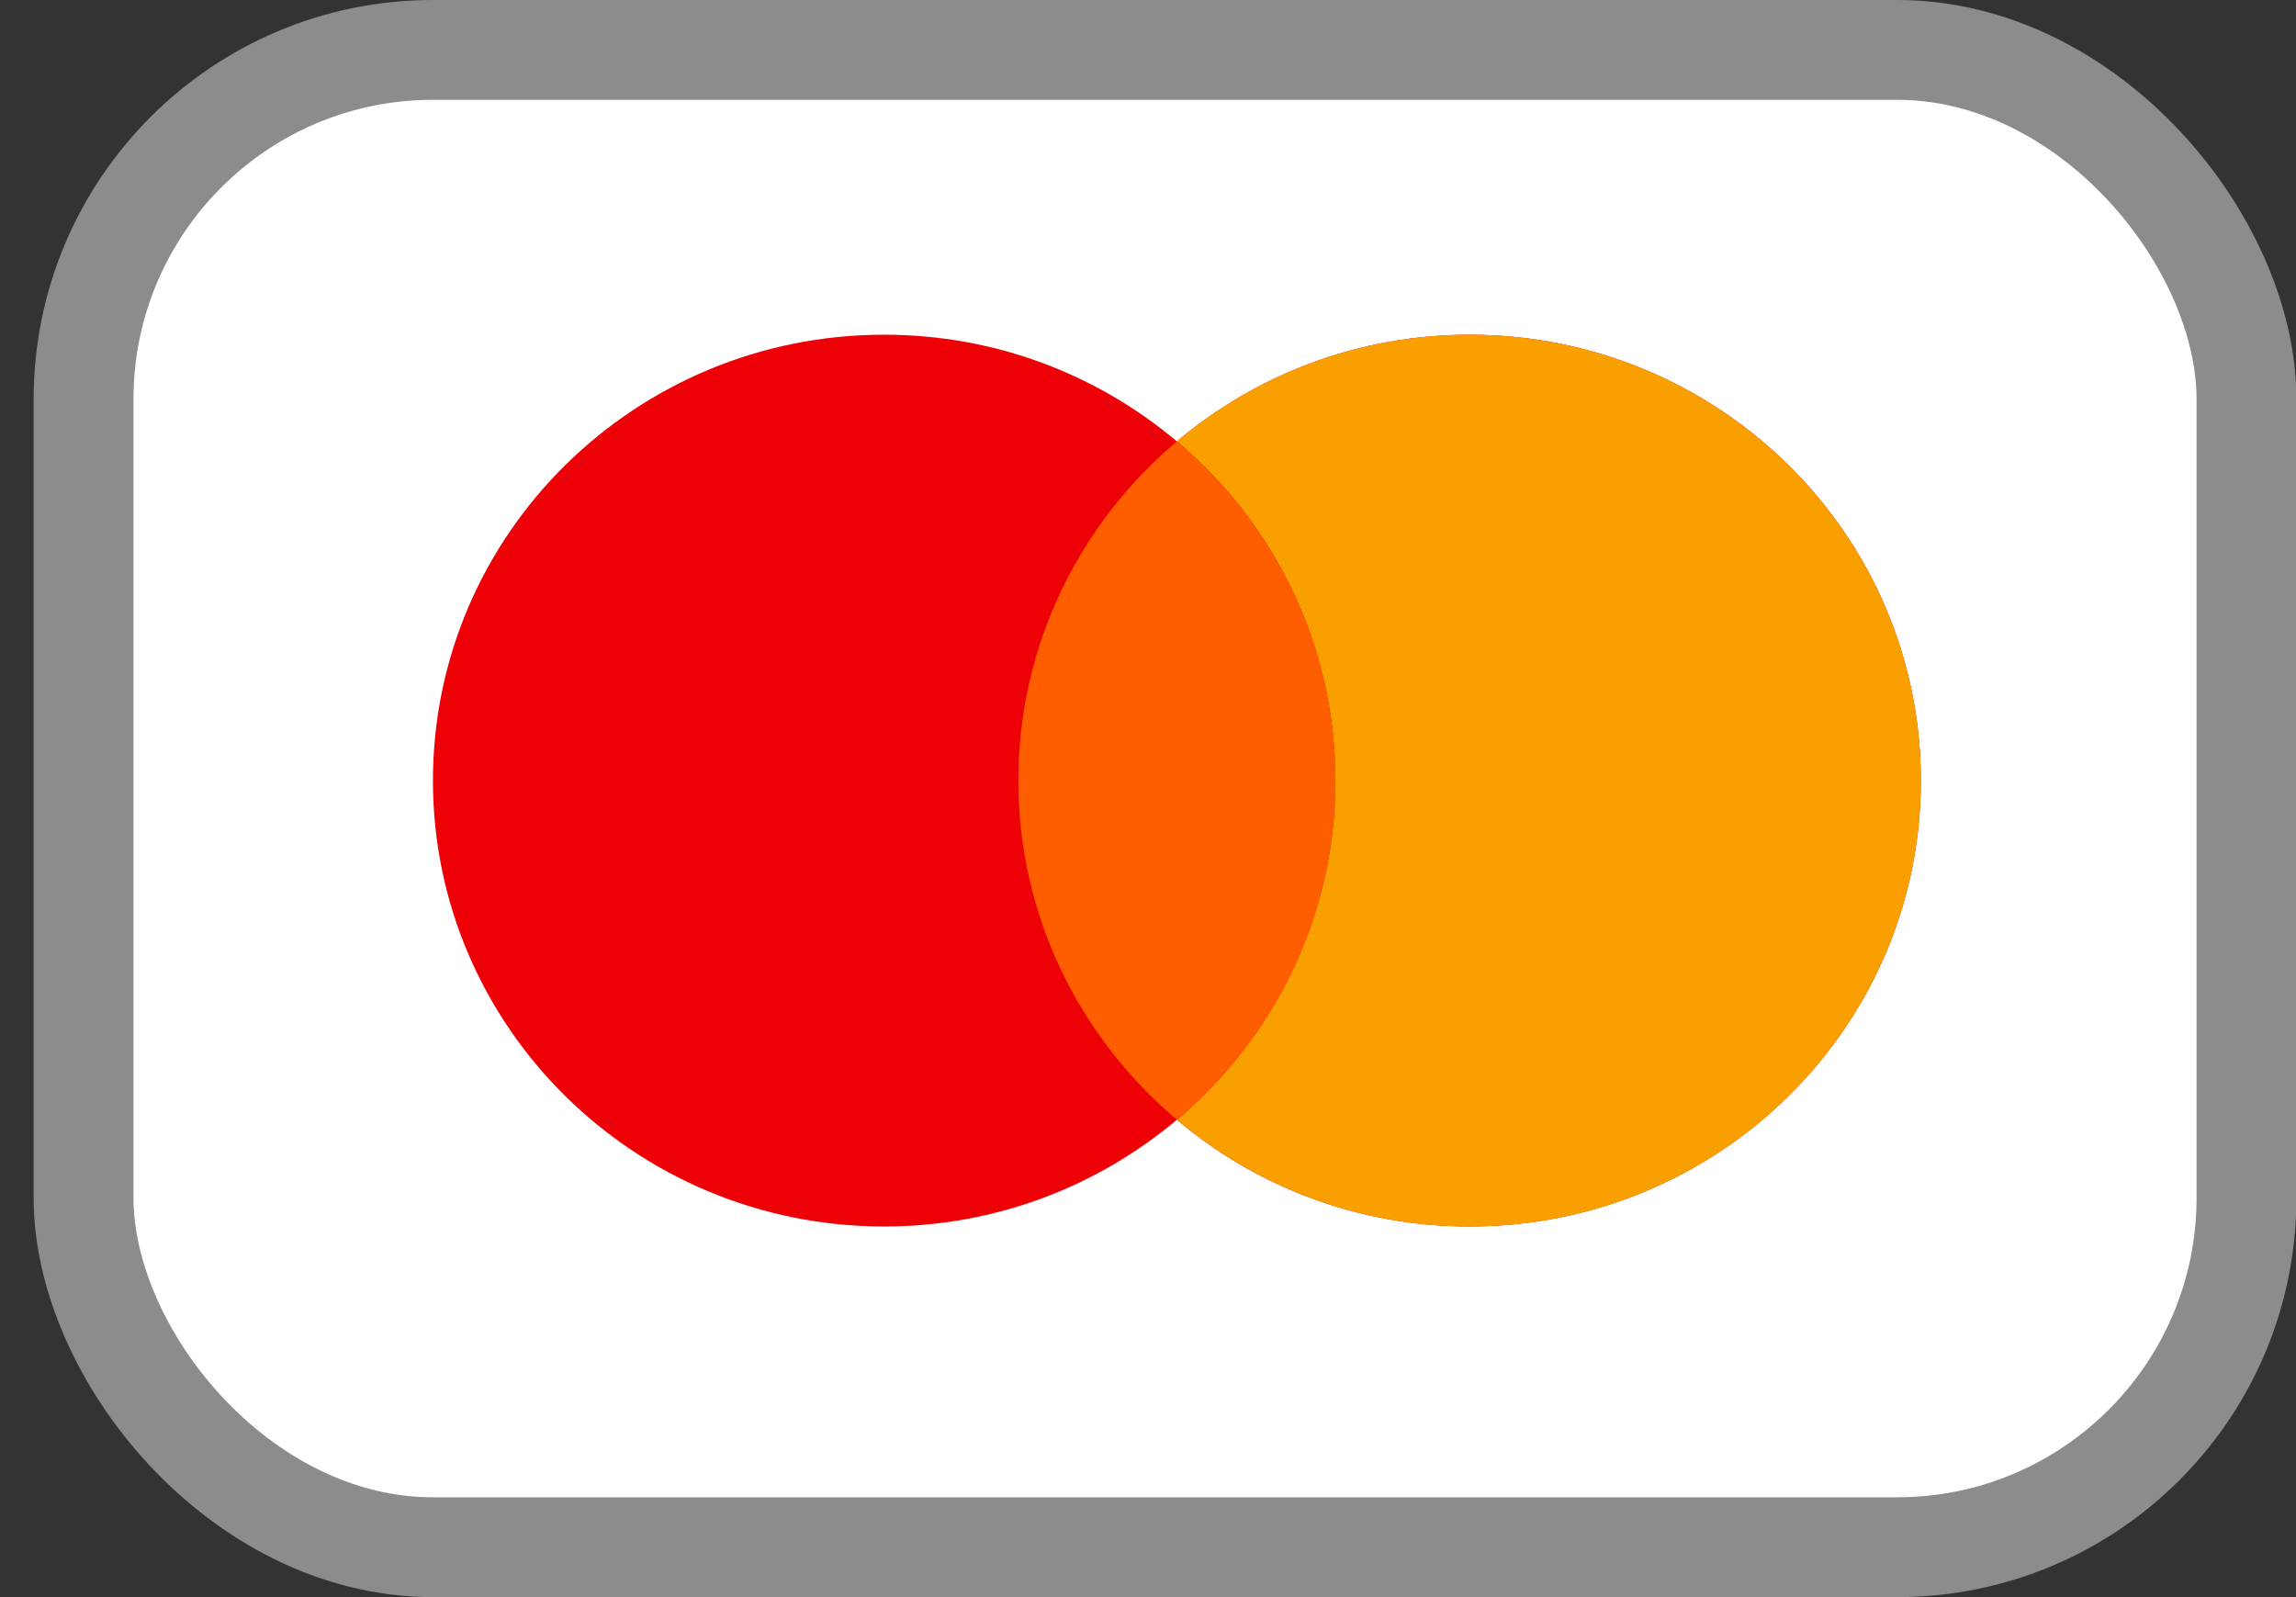 <svg width="23" height="16" viewBox="0 0 23 16" fill="none" xmlns="http://www.w3.org/2000/svg">
<rect x="0" y="0" width="23" height="16" fill="#333333" stroke="none"/>
<rect x="0.837" y="0.5" width="21.667" height="15" rx="3.5" fill="white"/>
<rect x="0.837" y="0.5" width="21.667" height="15" rx="3.5" stroke="#8C8C8C"/>
<path d="M14.721 3.353C17.218 3.353 19.242 5.353 19.242 7.82C19.242 10.287 17.218 12.287 14.721 12.287C13.602 12.287 12.578 11.884 11.789 11.218C10.999 11.883 9.976 12.287 8.857 12.287C6.361 12.287 4.337 10.287 4.337 7.82C4.337 5.353 6.361 3.353 8.857 3.353C9.976 3.353 10.999 3.756 11.789 4.422C12.578 3.756 13.602 3.353 14.721 3.353Z" fill="#ED0006"/>
<path d="M14.722 3.353C17.218 3.354 19.242 5.353 19.242 7.82C19.242 10.287 17.218 12.287 14.722 12.287C13.603 12.287 12.579 11.883 11.789 11.218C12.761 10.398 13.377 9.181 13.377 7.82C13.377 6.459 12.761 5.24 11.789 4.421C12.579 3.755 13.603 3.353 14.722 3.353Z" fill="#F9A000"/>
<path d="M11.789 4.422C12.76 5.242 13.378 6.459 13.378 7.82C13.378 9.181 12.76 10.398 11.789 11.217C10.818 10.398 10.201 9.18 10.201 7.82C10.201 6.459 10.818 5.242 11.789 4.422Z" fill="#FF5E00"/>
</svg>

